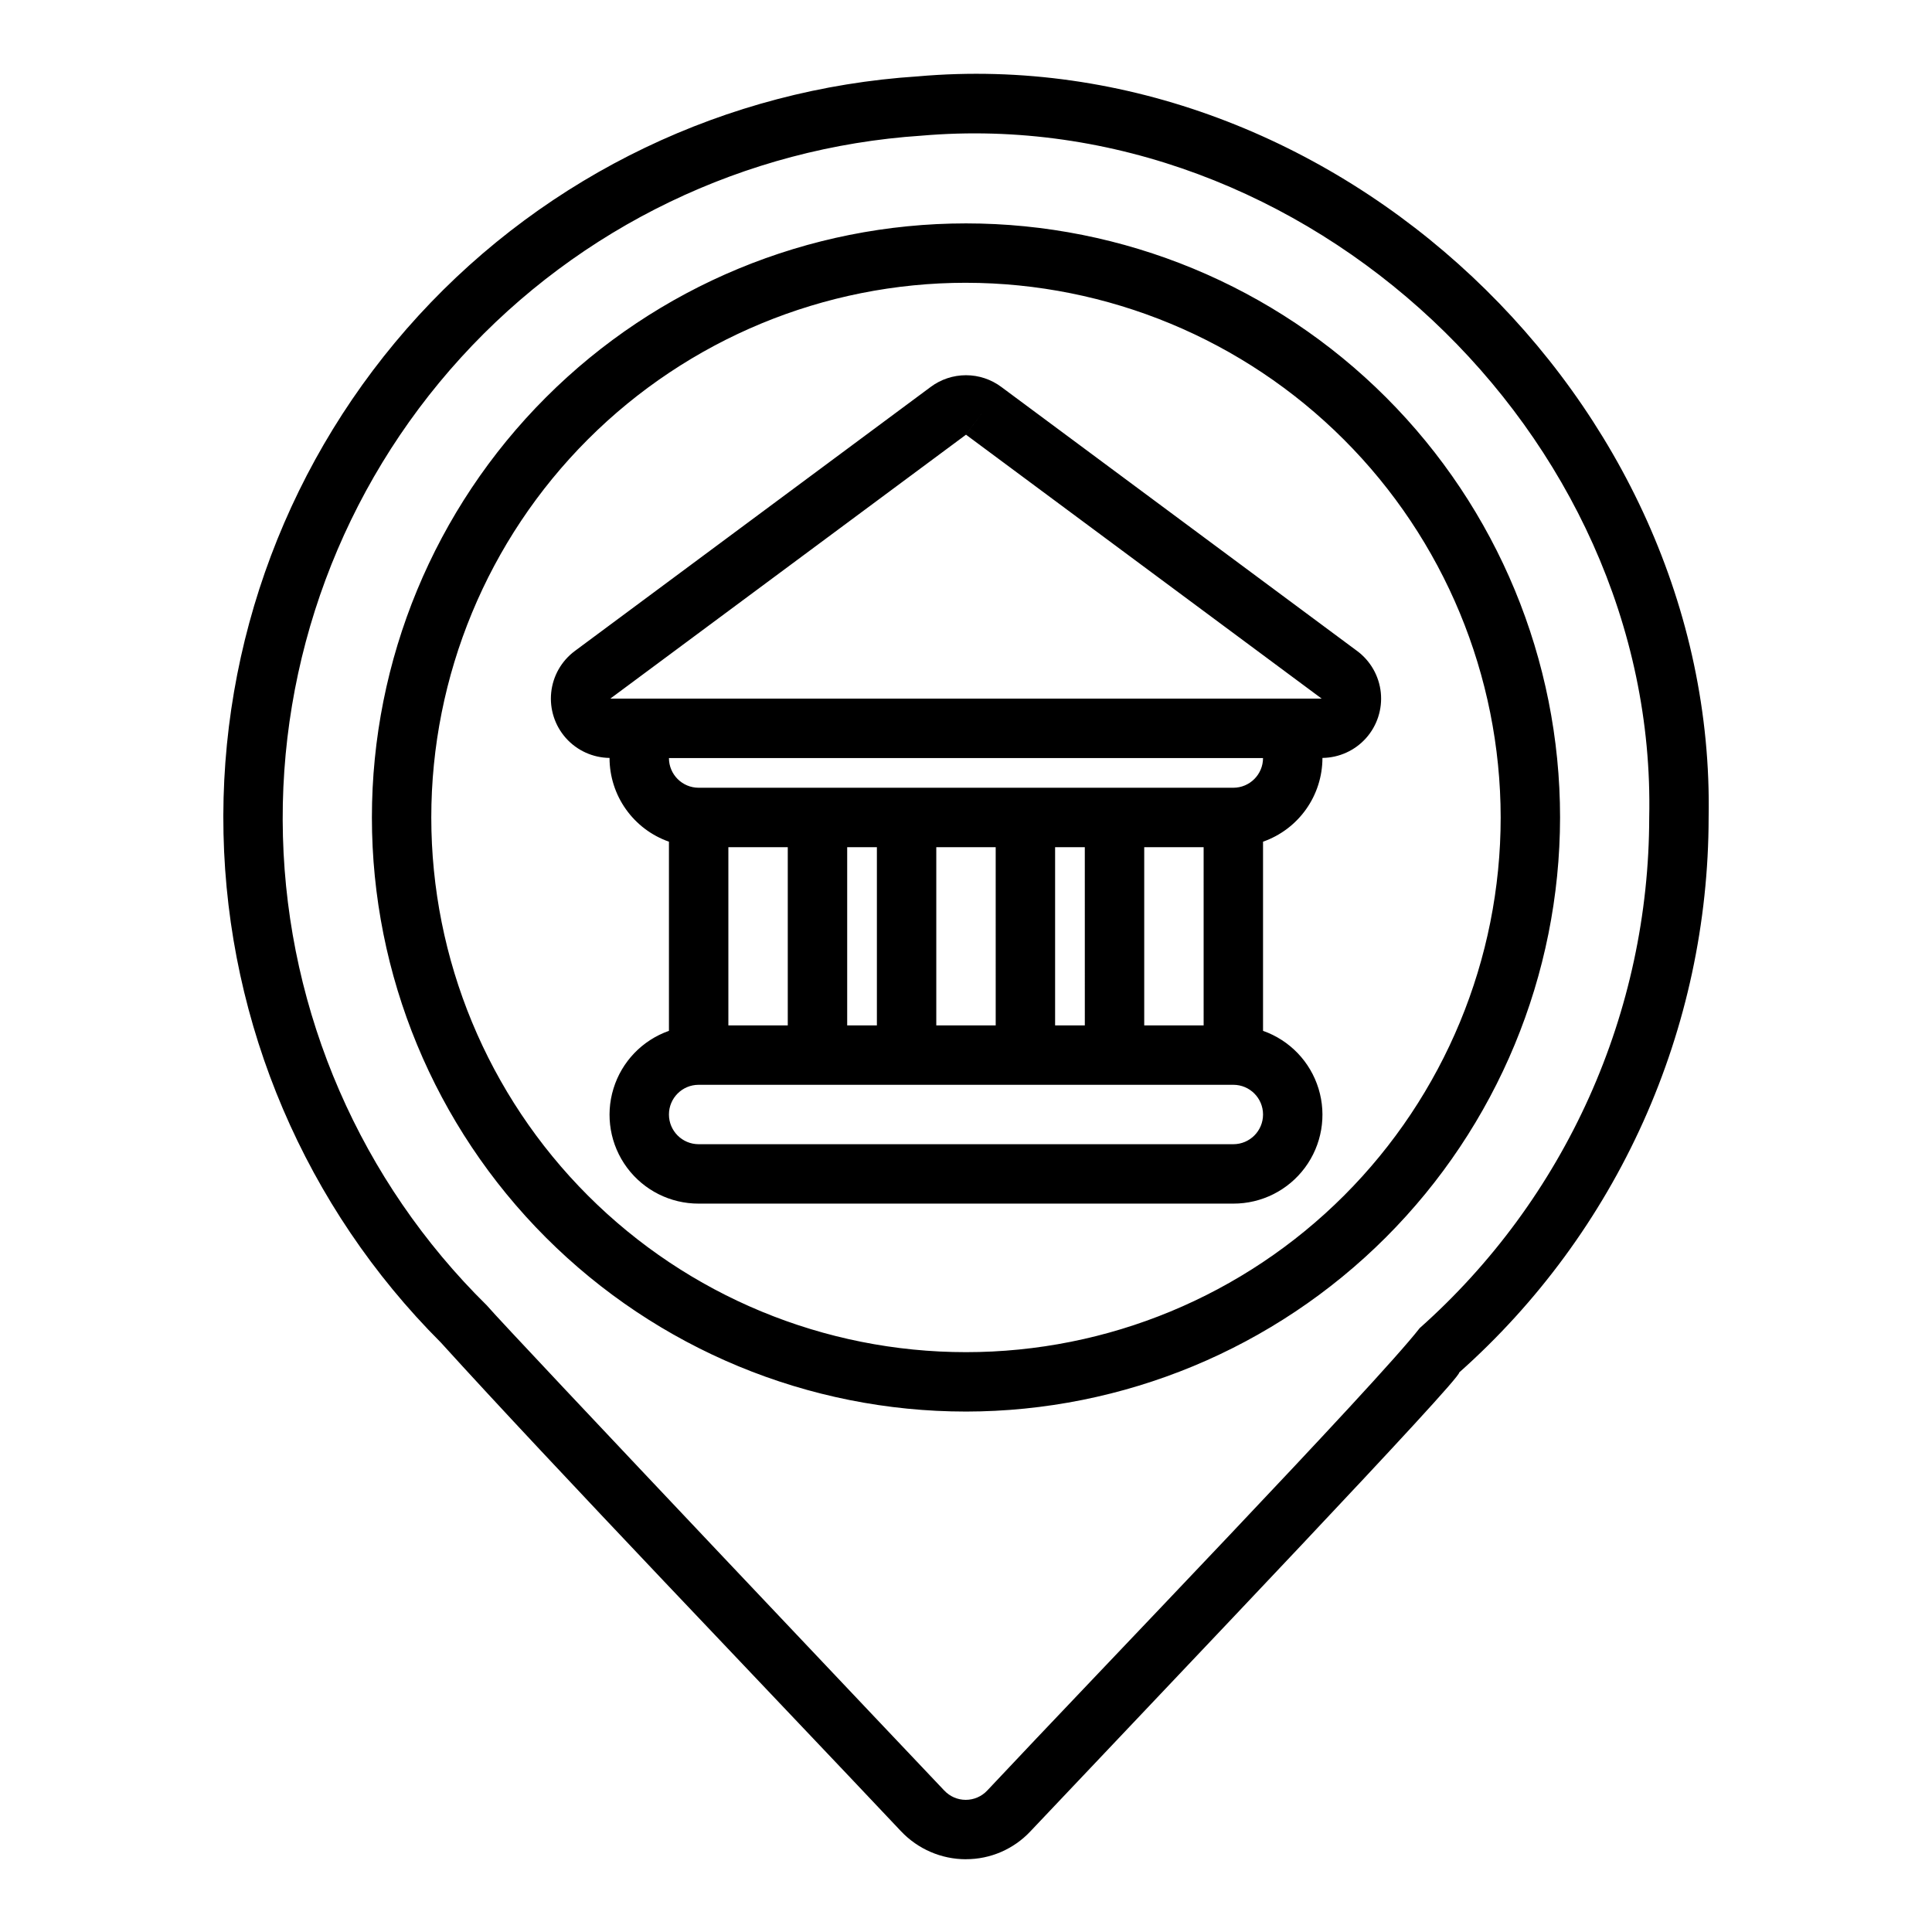 <?xml version="1.0" encoding="UTF-8"?>
<!-- Uploaded to: ICON Repo, www.iconrepo.com, Generator: ICON Repo Mixer Tools -->
<svg fill="#000000" width="800px" height="800px" version="1.1" viewBox="144 144 512 512" xmlns="http://www.w3.org/2000/svg">
 <path d="m399.94 636.72c-6.484-0.016-12.676-2.688-17.137-7.394-34.738-36.852-92.469-96.996-121.96-129.53-35.867-35.859-56.508-84.18-57.613-134.89-1.102-50.707 17.414-99.883 51.684-137.27 34.273-37.387 81.656-60.098 132.27-63.395 110.48-9.758 211.69 85.953 209.62 196.39-0.023 27.793-5.922 55.27-17.316 80.621-11.395 25.348-28.02 48-48.789 66.469 0.766 1.355-73.961 79.633-113.62 121.59-4.438 4.742-10.645 7.422-17.133 7.398zm-126.94-146.79c5.074 6.031 121.24 128.58 121.24 128.58h0.004c1.473 1.574 3.531 2.469 5.688 2.469s4.219-0.891 5.691-2.465c29.684-31.637 103.14-107.78 114.61-122.55 19.109-16.992 34.406-37.832 44.891-61.156 10.484-23.324 15.914-48.598 15.934-74.172 2.242-101.82-91.227-189.48-192.88-180.68-46.742 3.094-90.473 24.168-122.02 58.801-31.543 34.633-48.453 80.137-47.176 126.96 1.273 46.828 20.629 91.344 54.012 124.21zm127 28.148c-41.758 0-81.805-16.586-111.33-46.113-29.527-29.523-46.113-69.57-46.113-111.33 0-41.754 16.586-81.801 46.113-111.32 29.523-29.527 69.57-46.113 111.33-46.113 41.754 0 81.801 16.586 111.32 46.113 29.527 29.523 46.113 69.57 46.113 111.32-0.047 41.742-16.648 81.762-46.164 111.28-29.516 29.516-69.535 46.117-111.27 46.164zm0-299.14c-37.582 0-73.621 14.93-100.2 41.504-26.574 26.57-41.504 62.613-41.504 100.19 0 37.582 14.93 73.621 41.504 100.2 26.574 26.574 62.613 41.504 100.2 41.504 37.578 0 73.621-14.93 100.19-41.504 26.574-26.574 41.504-62.613 41.504-100.2-0.043-37.566-14.984-73.582-41.551-100.14-26.562-26.566-62.578-41.508-100.14-41.551zm103.64 97.57-94.262-69.949c-2.707-2.027-6-3.121-9.379-3.121-3.383 0-6.672 1.094-9.379 3.121l-94.266 69.949c-3.551 2.629-5.832 6.633-6.281 11.027-0.453 4.394 0.965 8.777 3.906 12.074 2.941 3.293 7.137 5.199 11.555 5.25v0.031c0.008 4.871 1.527 9.617 4.348 13.586 2.82 3.973 6.801 6.969 11.395 8.582v50.129c-7.059 2.484-12.516 8.168-14.707 15.324-2.195 7.152-0.859 14.922 3.598 20.93 4.457 6.012 11.5 9.547 18.98 9.531h141.7c7.481 0.016 14.527-3.519 18.98-9.531 4.457-6.008 5.793-13.777 3.602-20.93-2.191-7.156-7.652-12.84-14.711-15.324v-50.129c4.594-1.613 8.574-4.609 11.395-8.582 2.82-3.969 4.34-8.715 4.348-13.586v-0.031c4.418-0.051 8.613-1.957 11.555-5.25 2.941-3.297 4.359-7.68 3.91-12.074-0.453-4.394-2.734-8.398-6.285-11.027zm-103.64-57.309h-0.008l4.695-6.32-4.688 6.32 94.262 69.945h-188.53zm62.977 156.54h-15.746v-47.23h15.742zm-31.488 0h-7.875v-47.23h7.871zm-23.617 0h-15.746v-47.23h15.742zm-31.488 0h-7.871v-47.23h7.871zm-23.617 0h-15.742v-47.23h15.742zm118.08 31.488h-141.7c-4.348 0-7.871-3.523-7.871-7.871s3.523-7.871 7.871-7.871h141.7c4.348 0 7.871 3.523 7.871 7.871s-3.523 7.871-7.871 7.871zm0-94.465h-141.7c-4.344-0.004-7.867-3.523-7.871-7.871h157.44c-0.004 4.348-3.527 7.867-7.871 7.871z"/>
</svg>